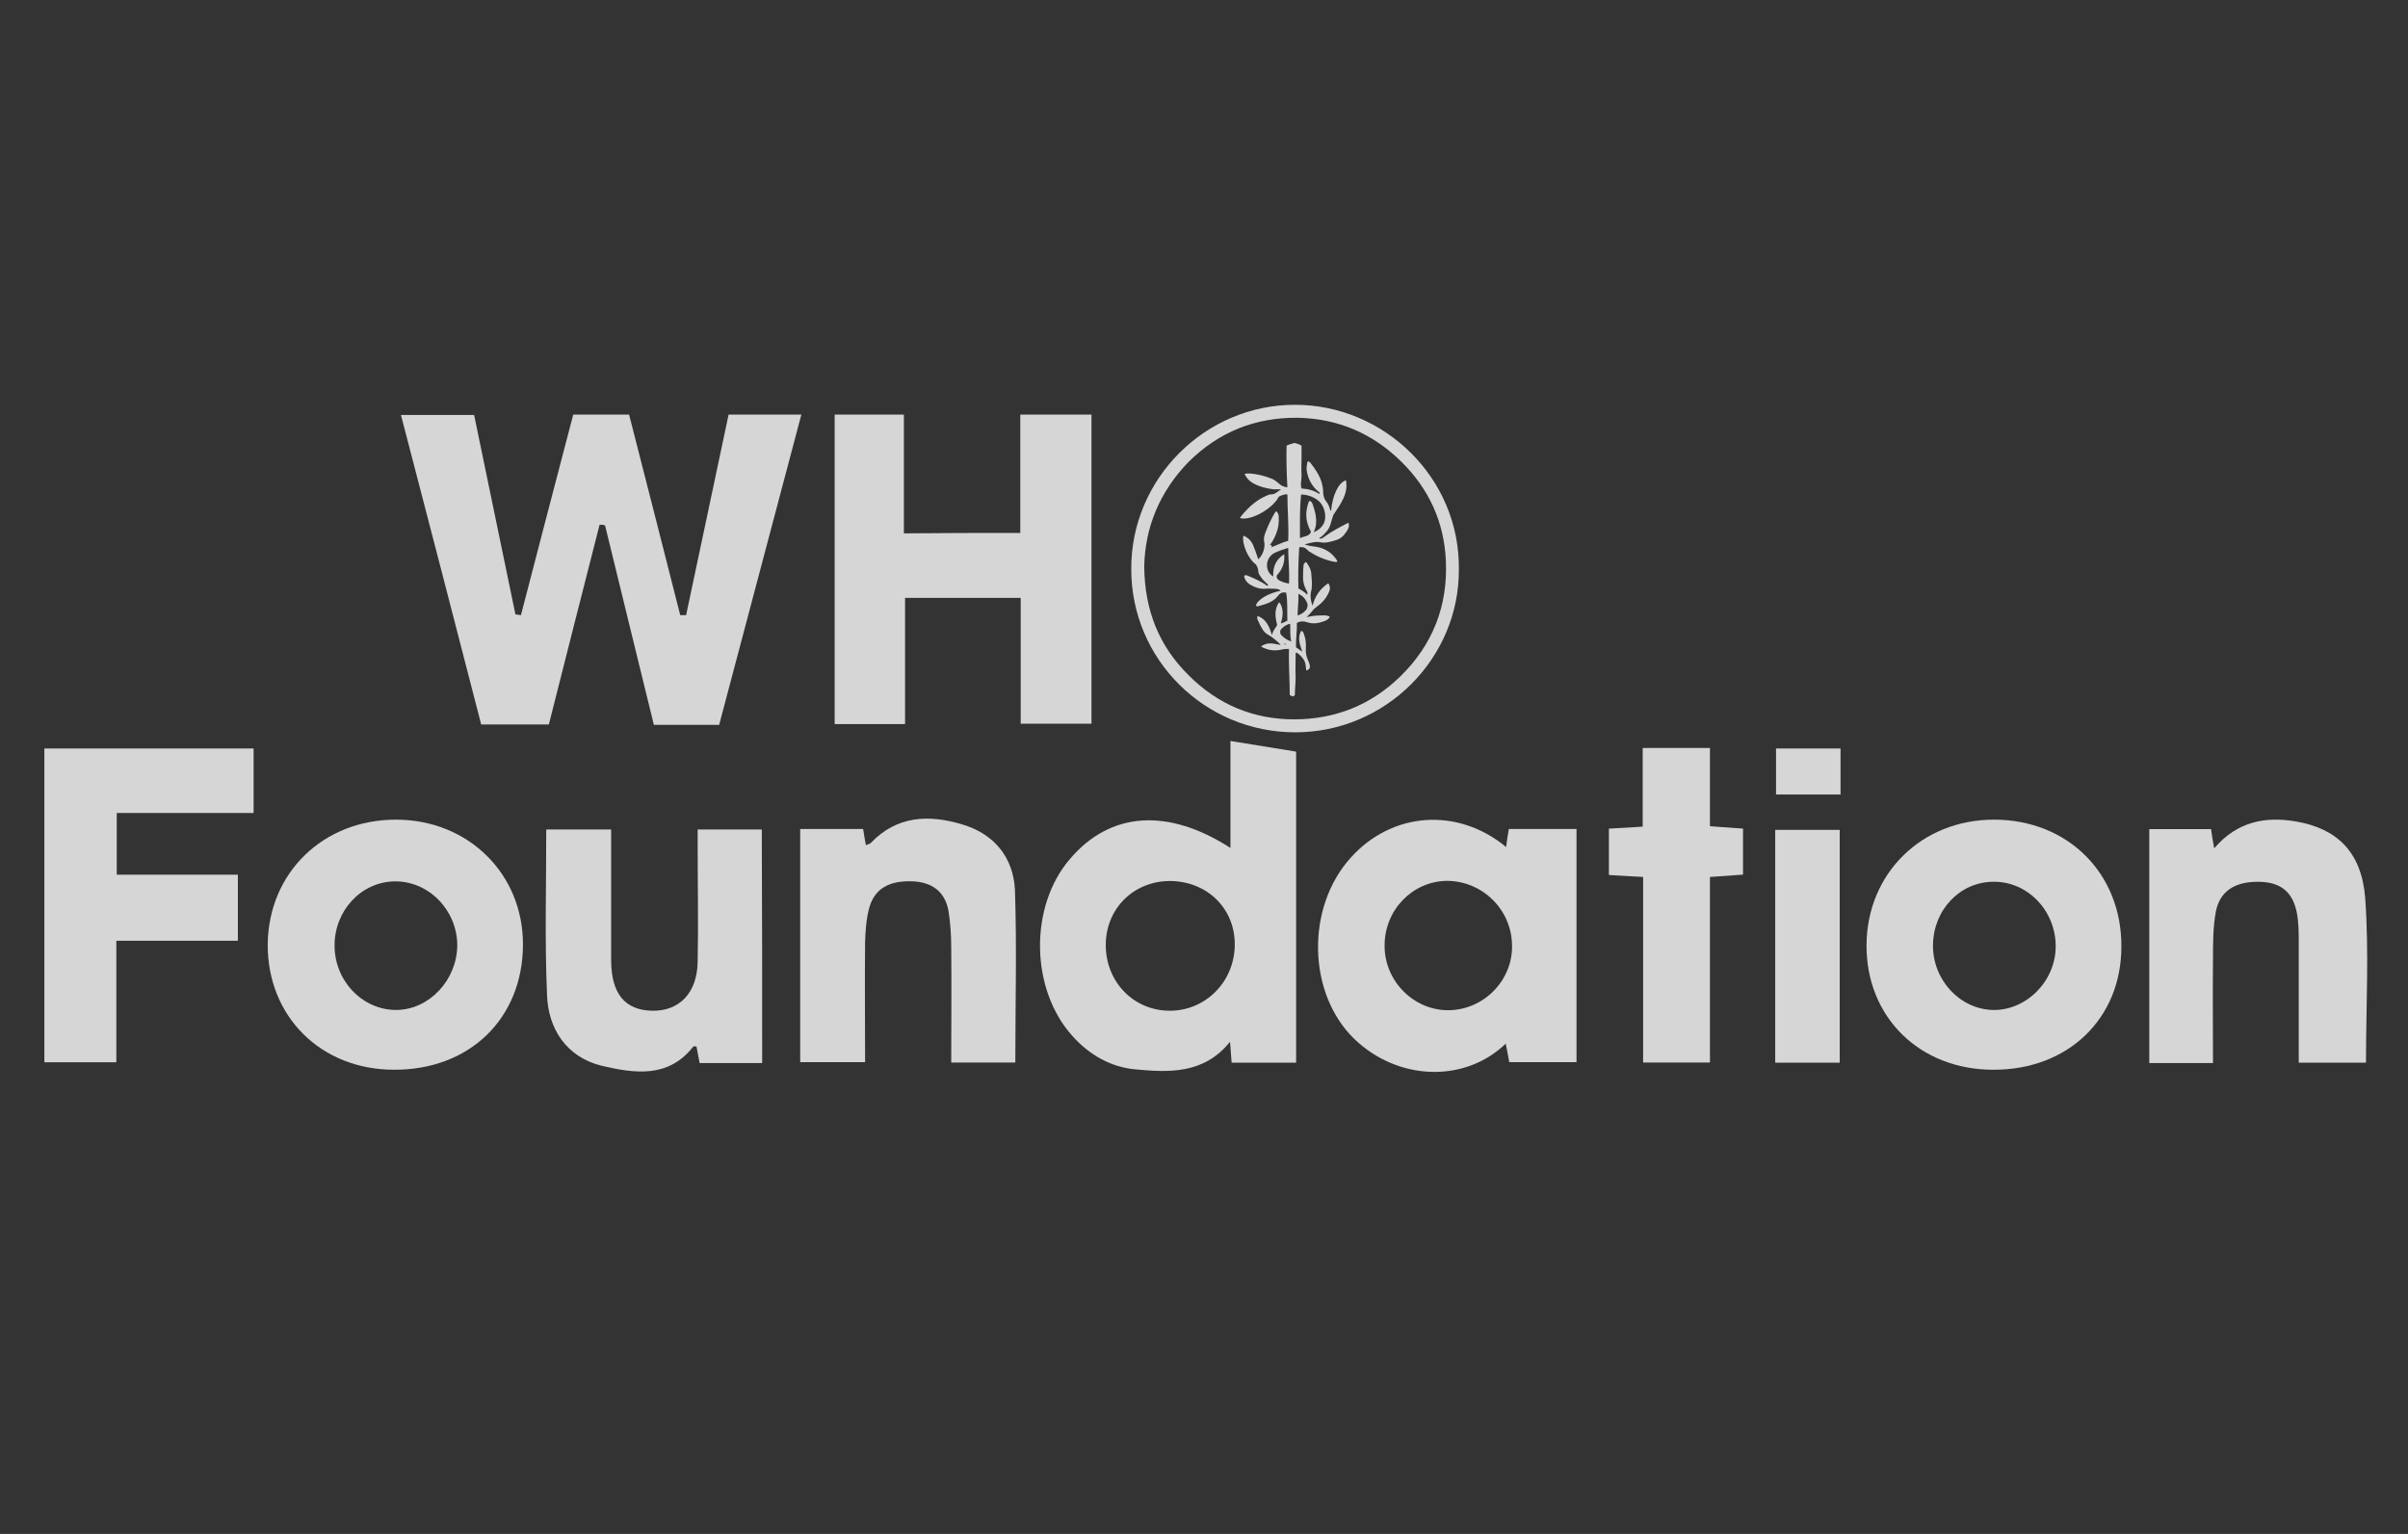 <svg width="113" height="72" viewBox="0 0 113 72" fill="none" xmlns="http://www.w3.org/2000/svg">
<rect x="0" y="0" width="113" height="72" fill="#333333" stroke="none"/>
<g opacity="0.8">
<path d="M68.46 26.733C68.479 30.904 65.027 34.374 60.782 34.374C56.537 34.374 53.086 30.96 53.086 26.715C53.068 22.47 56.556 19 60.764 19C64.954 19 68.516 22.433 68.46 26.733ZM53.695 26.586C53.714 28.653 54.396 30.332 55.781 31.698C57.146 33.064 58.807 33.765 60.727 33.765C62.646 33.765 64.326 33.101 65.71 31.753C67.224 30.277 67.943 28.45 67.851 26.346C67.777 24.518 67.058 22.95 65.766 21.676C64.418 20.347 62.794 19.646 60.893 19.609C58.9 19.591 57.202 20.273 55.781 21.676C54.415 23.079 53.732 24.758 53.695 26.586Z" fill="white"/>
<path d="M59.675 25.68C59.933 25.588 60.173 25.459 60.45 25.385C60.487 24.665 60.413 23.945 60.413 23.207C60.247 23.188 60.118 23.262 60.007 23.318C59.712 23.908 58.623 24.48 58.18 24.314C58.272 24.185 58.364 24.074 58.475 23.964C58.77 23.65 59.084 23.41 59.49 23.244C59.527 23.225 59.564 23.207 59.601 23.207C59.822 23.225 59.952 23.078 60.118 22.967C60.007 22.967 59.896 22.967 59.767 22.967C59.416 22.93 59.084 22.838 58.789 22.672C58.623 22.579 58.493 22.432 58.401 22.247C58.512 22.21 58.604 22.229 58.715 22.229C59.047 22.266 59.361 22.339 59.675 22.469C59.785 22.506 59.896 22.598 59.988 22.672C60.099 22.782 60.228 22.856 60.413 22.875C60.376 22.21 60.358 21.564 60.376 20.918C60.487 20.863 60.616 20.826 60.745 20.789C60.856 20.826 60.967 20.844 61.077 20.918C61.077 21.14 61.077 21.361 61.077 21.583C61.077 21.804 61.059 22.044 61.077 22.266C61.096 22.487 61.004 22.709 61.077 22.93C61.391 22.948 61.668 23.022 61.908 23.188C61.945 23.115 61.908 23.096 61.871 23.078C61.557 22.819 61.373 22.469 61.317 22.063C61.299 21.933 61.336 21.804 61.354 21.675C61.41 21.638 61.447 21.675 61.483 21.712C61.705 21.989 61.908 22.284 62.019 22.635C62.056 22.782 62.092 22.93 62.092 23.078C62.092 23.244 62.129 23.391 62.222 23.521C62.314 23.631 62.369 23.742 62.406 23.89C62.425 23.927 62.425 23.964 62.462 23.982C62.535 23.225 62.812 22.653 63.163 22.542C63.274 23.17 62.941 23.613 62.572 24.167C62.535 24.259 62.48 24.462 62.425 24.646C62.351 24.868 62.185 25.034 62.019 25.182C61.982 25.219 61.926 25.219 61.908 25.274C62.019 25.311 62.093 25.237 62.166 25.182C62.517 24.923 62.886 24.739 63.274 24.536C63.347 24.702 63.255 24.849 63.181 24.96C63.052 25.163 62.886 25.311 62.646 25.366C62.609 25.385 62.572 25.385 62.535 25.403C62.369 25.44 62.203 25.495 62 25.459C61.742 25.403 61.502 25.477 61.225 25.551C61.354 25.606 61.483 25.625 61.594 25.643C62.019 25.68 62.406 25.846 62.665 26.197C62.683 26.215 62.702 26.252 62.72 26.271C62.738 26.289 62.738 26.326 62.757 26.344C62.738 26.381 62.72 26.381 62.683 26.381C62.24 26.308 61.834 26.141 61.465 25.901C61.428 25.883 61.391 25.865 61.373 25.828C61.225 25.698 61.206 25.68 60.985 25.68C60.985 25.698 60.967 25.698 60.967 25.717C60.93 26.344 60.911 26.972 60.93 27.618C61.077 27.71 61.225 27.784 61.336 27.913C61.373 27.839 61.354 27.784 61.317 27.729C61.188 27.507 61.133 27.249 61.151 26.99C61.151 26.843 61.151 26.695 61.17 26.566C61.17 26.492 61.17 26.492 61.262 26.381C61.336 26.4 61.354 26.474 61.391 26.529C61.483 26.658 61.539 26.824 61.539 26.99C61.557 27.249 61.594 27.526 61.52 27.784C61.502 27.839 61.502 27.913 61.502 27.987C61.502 28.135 61.539 28.282 61.594 28.43C61.705 27.987 61.945 27.636 62.332 27.378C62.462 27.563 62.406 27.729 62.314 27.895C62.203 28.116 62.037 28.301 61.834 28.448C61.742 28.522 61.65 28.578 61.576 28.688C61.502 28.781 61.428 28.855 61.317 28.965C61.52 28.928 61.705 28.891 61.871 28.891C62.056 28.891 62.24 28.855 62.406 28.947C62.351 29.076 62.222 29.131 62.111 29.168C61.852 29.261 61.594 29.297 61.336 29.205C61.17 29.15 61.022 29.15 60.856 29.242C60.874 29.63 60.8 29.999 60.819 30.386C60.911 30.46 61.022 30.516 61.114 30.589C61.004 30.276 60.874 29.943 61.059 29.611C61.151 29.63 61.17 29.703 61.188 29.759C61.262 29.962 61.299 30.183 61.28 30.405C61.262 30.626 61.299 30.811 61.391 31.014C61.428 31.088 61.447 31.162 61.465 31.235C61.483 31.365 61.447 31.42 61.299 31.475C61.28 31.309 61.28 31.125 61.188 30.977C61.096 30.829 60.985 30.719 60.837 30.626C60.782 30.663 60.8 30.719 60.8 30.756C60.8 31.088 60.782 31.438 60.8 31.771C60.8 32.066 60.764 32.343 60.764 32.62C60.69 32.73 60.616 32.675 60.524 32.62C60.524 31.9 60.468 31.198 60.487 30.46C60.376 30.46 60.284 30.46 60.191 30.479C59.841 30.571 59.508 30.534 59.176 30.349C59.472 30.11 59.785 30.22 60.099 30.276C60.007 30.146 59.638 29.851 59.545 29.814C59.435 29.759 59.342 29.685 59.269 29.574C59.158 29.408 59.084 29.242 59.01 29.076C58.992 29.021 58.992 28.984 59.01 28.91C59.213 28.984 59.342 29.094 59.453 29.261C59.564 29.427 59.619 29.593 59.693 29.814C59.73 29.593 59.859 29.482 59.933 29.334C59.841 28.965 59.785 28.615 60.025 28.264C60.21 28.467 60.247 28.873 60.099 29.261C60.21 29.242 60.302 29.187 60.413 29.131C60.395 28.707 60.431 28.264 60.358 27.821C60.191 27.784 60.081 27.821 59.97 27.969C59.748 28.264 59.398 28.356 59.066 28.448C59.029 28.467 58.973 28.467 58.936 28.43C58.992 28.153 59.527 27.839 60.099 27.729C60.025 27.655 59.915 27.636 59.822 27.636C59.675 27.636 59.527 27.618 59.379 27.636C59.102 27.655 58.863 27.563 58.623 27.415C58.493 27.323 58.401 27.193 58.383 27.027C58.456 26.972 58.512 27.009 58.567 27.027C58.863 27.157 59.176 27.286 59.453 27.489C59.453 27.489 59.472 27.489 59.49 27.489C59.527 27.452 59.49 27.415 59.453 27.396C59.342 27.286 59.232 27.193 59.158 27.064C59.102 26.99 59.047 26.898 59.047 26.806C59.047 26.695 58.992 26.584 58.936 26.492C58.586 26.252 58.272 25.551 58.346 25.145C58.549 25.219 58.697 25.366 58.789 25.551C58.881 25.772 58.973 26.012 59.047 26.252C59.269 26.049 59.379 25.698 59.324 25.422C59.287 25.256 59.342 25.108 59.398 24.96C59.509 24.665 59.656 24.351 59.822 24.074C59.841 24.037 59.859 24.019 59.896 24C59.97 24.074 60.007 24.148 60.007 24.259C60.025 24.536 59.988 24.813 59.878 25.071C59.804 25.256 59.712 25.44 59.582 25.588C59.675 25.551 59.675 25.606 59.675 25.68C59.638 25.68 59.619 25.68 59.656 25.698C59.675 25.698 59.675 25.68 59.675 25.68ZM61.059 23.207C60.985 23.89 61.004 24.554 61.004 25.256C61.206 25.163 61.447 25.182 61.52 24.96C61.243 24.462 61.243 24 61.428 23.521C61.539 23.502 61.557 23.594 61.594 23.65C61.686 23.927 61.779 24.222 61.76 24.517C61.76 24.665 61.723 24.813 61.65 24.979C61.889 24.886 62.037 24.739 62.129 24.554C62.277 24.222 62.148 23.687 61.816 23.465C61.594 23.299 61.336 23.225 61.059 23.207ZM60.487 27.396C60.524 26.824 60.45 26.271 60.45 25.717C60.21 25.791 59.988 25.865 59.804 25.957C59.398 26.16 59.306 26.787 59.748 27.064C59.73 26.621 59.859 26.271 60.265 26.012C60.302 26.418 60.173 26.732 59.915 27.009C59.896 27.12 59.933 27.193 60.044 27.249C60.173 27.323 60.321 27.36 60.487 27.396ZM60.93 27.876C60.948 28.227 60.893 28.541 60.893 28.891C61.059 28.836 61.206 28.744 61.299 28.615C61.354 28.541 61.373 28.43 61.354 28.338C61.28 28.135 61.151 27.969 60.93 27.876ZM60.542 29.279C60.339 29.316 60.136 29.482 60.081 29.593C60.081 29.648 60.062 29.703 60.099 29.777C60.228 29.925 60.376 30.036 60.597 30.11C60.524 29.833 60.561 29.556 60.542 29.279ZM60.228 30.202C60.265 30.239 60.284 30.276 60.339 30.257C60.321 30.202 60.302 30.183 60.228 30.202Z" fill="white"/>
<path d="M60.223 30.2C60.297 30.182 60.297 30.219 60.334 30.256C60.278 30.274 60.26 30.219 60.223 30.2Z" fill="white"/>
<path d="M59.672 25.684L59.653 25.704C59.633 25.684 59.653 25.684 59.672 25.684C59.672 25.684 59.672 25.665 59.672 25.684Z" fill="white"/>
<path d="M28.137 24.629C27.343 27.748 26.55 30.849 25.756 34.005C24.704 34.005 23.689 34.005 22.581 34.005C21.345 29.188 20.09 24.389 18.816 19.479C19.998 19.479 21.087 19.479 22.249 19.479C22.895 22.58 23.541 25.699 24.187 28.837C24.279 28.855 24.353 28.855 24.446 28.874C25.258 25.755 26.07 22.617 26.9 19.461C27.786 19.461 28.598 19.461 29.521 19.461C30.315 22.58 31.127 25.718 31.921 28.874C32.013 28.874 32.105 28.874 32.197 28.874C32.862 25.736 33.526 22.599 34.191 19.461C35.335 19.461 36.405 19.461 37.605 19.461C36.313 24.37 35.021 29.188 33.748 34.023C32.714 34.023 31.773 34.023 30.684 34.023C29.927 30.922 29.152 27.785 28.395 24.666C28.322 24.629 28.229 24.629 28.137 24.629Z" fill="white"/>
<path d="M47.879 25.016C47.879 23.171 47.879 21.343 47.879 19.461C49.042 19.461 50.094 19.461 51.22 19.461C51.22 24.297 51.22 29.077 51.22 33.968C50.168 33.968 49.116 33.968 47.898 33.968C47.898 32.03 47.898 30.073 47.898 28.062C46.034 28.062 44.336 28.062 42.472 28.062C42.472 30.055 42.472 31.993 42.472 33.986C41.309 33.986 40.275 33.986 39.168 33.986C39.168 29.151 39.168 24.333 39.168 19.461C40.238 19.461 41.272 19.461 42.416 19.461C42.416 21.325 42.416 23.134 42.416 25.035C44.317 25.016 46.034 25.016 47.879 25.016Z" fill="white"/>
<path d="M57.741 39.801C57.741 38.122 57.741 36.479 57.741 34.781C58.793 34.947 59.771 35.114 60.823 35.28C60.823 40.097 60.823 44.951 60.823 49.879C59.826 49.879 58.83 49.879 57.796 49.879C57.778 49.602 57.759 49.343 57.722 48.9C56.486 50.432 54.843 50.34 53.256 50.192C52.093 50.082 51.096 49.491 50.321 48.623C48.346 46.427 48.291 42.551 50.21 40.318C52.093 38.103 54.788 37.9 57.741 39.801ZM54.917 41.352C53.2 41.352 51.89 42.644 51.89 44.36C51.89 46.077 53.182 47.424 54.861 47.442C56.559 47.461 57.925 46.095 57.944 44.36C57.962 42.644 56.652 41.37 54.917 41.352Z" fill="white"/>
<path d="M70.659 48.987C68.721 50.851 65.602 50.722 63.572 48.784C61.357 46.662 61.265 42.601 63.387 40.257C65.325 38.098 68.407 37.877 70.678 39.759C70.715 39.464 70.751 39.205 70.807 38.91C71.859 38.91 72.874 38.91 73.981 38.91C73.981 42.546 73.981 46.163 73.981 49.855C72.966 49.855 71.933 49.855 70.825 49.855C70.788 49.633 70.733 49.356 70.659 48.987ZM67.891 41.346C66.285 41.365 64.975 42.712 64.975 44.373C64.956 46.034 66.34 47.437 67.983 47.418C69.644 47.4 71.01 45.997 70.954 44.336C70.918 42.675 69.552 41.346 67.891 41.346Z" fill="white"/>
<path d="M5.478 38.16C5.478 39.193 5.478 40.079 5.478 41.057C6.456 41.057 7.397 41.057 8.339 41.057C9.262 41.057 10.166 41.057 11.163 41.057C11.163 42.091 11.163 43.087 11.163 44.158C10.184 44.158 9.225 44.158 8.283 44.158C7.361 44.158 6.456 44.158 5.46 44.158C5.46 46.078 5.46 47.942 5.46 49.861C4.297 49.861 3.226 49.861 2.082 49.861C2.082 44.97 2.082 40.098 2.082 35.133C5.349 35.133 8.616 35.133 11.901 35.133C11.901 36.13 11.901 37.108 11.901 38.16C9.741 38.16 7.637 38.16 5.478 38.16Z" fill="white"/>
<path d="M18.487 50.211C15.054 50.211 12.544 47.701 12.563 44.323C12.6 40.964 15.165 38.473 18.579 38.473C21.975 38.473 24.559 41.02 24.541 44.36C24.522 47.812 22.031 50.229 18.487 50.211ZM15.7 44.379C15.7 46.058 17.029 47.424 18.616 47.406C20.148 47.387 21.44 46.003 21.459 44.379C21.459 42.736 20.13 41.352 18.524 41.37C16.955 41.389 15.7 42.736 15.7 44.379Z" fill="white"/>
<path d="M93.533 50.211C90.082 50.211 87.572 47.738 87.59 44.36C87.608 41.001 90.174 38.473 93.57 38.473C97.04 38.473 99.568 41.001 99.55 44.434C99.55 47.812 97.04 50.229 93.533 50.211ZM90.709 44.36C90.691 45.984 91.964 47.369 93.514 47.406C95.083 47.443 96.468 46.058 96.468 44.416C96.468 42.755 95.157 41.37 93.551 41.389C91.983 41.389 90.728 42.699 90.709 44.36Z" fill="white"/>
<path d="M47.646 49.875C46.705 49.875 45.727 49.875 44.638 49.875C44.638 48.066 44.657 46.276 44.638 44.486C44.638 43.914 44.601 43.323 44.509 42.751C44.343 41.846 43.734 41.404 42.811 41.367C41.74 41.33 41.057 41.699 40.799 42.585C40.651 43.102 40.614 43.674 40.596 44.209C40.578 46.073 40.596 47.937 40.596 49.857C39.562 49.857 38.603 49.857 37.551 49.857C37.551 46.221 37.551 42.603 37.551 38.912C38.492 38.912 39.47 38.912 40.504 38.912C40.541 39.133 40.578 39.392 40.633 39.669C40.725 39.632 40.818 39.613 40.873 39.558C42.091 38.284 43.586 38.229 45.136 38.691C46.65 39.133 47.554 40.241 47.628 41.773C47.72 44.449 47.646 47.144 47.646 49.875Z" fill="white"/>
<path d="M111.029 49.879C109.977 49.879 108.98 49.879 107.873 49.879C107.873 47.997 107.873 46.133 107.873 44.287C107.873 43.807 107.873 43.309 107.781 42.829C107.578 41.832 106.987 41.389 105.953 41.389C104.864 41.389 104.163 41.832 103.979 42.81C103.849 43.53 103.849 44.268 103.849 45.007C103.831 46.631 103.849 48.236 103.849 49.898C102.816 49.898 101.874 49.898 100.859 49.898C100.859 46.262 100.859 42.626 100.859 38.916C101.838 38.916 102.779 38.916 103.757 38.916C103.794 39.174 103.831 39.414 103.905 39.82C104.994 38.547 106.322 38.307 107.781 38.565C109.663 38.898 110.826 39.986 110.992 42.164C111.176 44.693 111.029 47.258 111.029 49.879Z" fill="white"/>
<path d="M35.766 49.897C34.769 49.897 33.828 49.897 32.831 49.897C32.776 49.638 32.739 49.38 32.684 49.121C32.629 49.121 32.555 49.103 32.536 49.121C31.355 50.635 29.749 50.377 28.236 50.026C26.593 49.62 25.726 48.309 25.67 46.704C25.56 44.138 25.634 41.573 25.634 38.934C26.63 38.934 27.59 38.934 28.679 38.934C28.679 40.041 28.679 41.148 28.679 42.274C28.679 43.215 28.679 44.175 28.679 45.117C28.697 46.648 29.325 47.405 30.58 47.442C31.872 47.479 32.721 46.611 32.739 45.135C32.776 43.308 32.739 41.462 32.739 39.635C32.739 39.432 32.739 39.21 32.739 38.934C33.754 38.934 34.714 38.934 35.748 38.934C35.766 42.551 35.766 46.169 35.766 49.897Z" fill="white"/>
<path d="M77.106 41.163C76.515 41.126 76.035 41.108 75.5 41.071C75.5 40.37 75.5 39.687 75.5 38.893C75.98 38.874 76.497 38.838 77.087 38.801C77.087 37.546 77.087 36.346 77.087 35.109C78.176 35.109 79.173 35.109 80.243 35.109C80.243 36.364 80.243 37.546 80.243 38.782C80.778 38.819 81.258 38.856 81.794 38.893C81.794 39.594 81.794 40.277 81.794 41.052C81.314 41.089 80.834 41.126 80.243 41.163C80.243 44.079 80.243 46.958 80.243 49.874C79.154 49.874 78.195 49.874 77.106 49.874C77.106 46.995 77.106 44.098 77.106 41.163Z" fill="white"/>
<path d="M86.332 49.879C85.372 49.879 84.412 49.879 83.305 49.879C83.305 48.052 83.305 46.225 83.305 44.416C83.305 42.626 83.305 40.817 83.305 38.953C84.32 38.953 85.279 38.953 86.332 38.953C86.332 42.552 86.332 46.188 86.332 49.879Z" fill="white"/>
<path d="M83.344 37.292C83.344 36.554 83.344 35.889 83.344 35.133C84.359 35.133 85.337 35.133 86.371 35.133C86.371 35.871 86.371 36.554 86.371 37.292C85.337 37.292 84.34 37.292 83.344 37.292Z" fill="white"/>
</g>
</svg>
